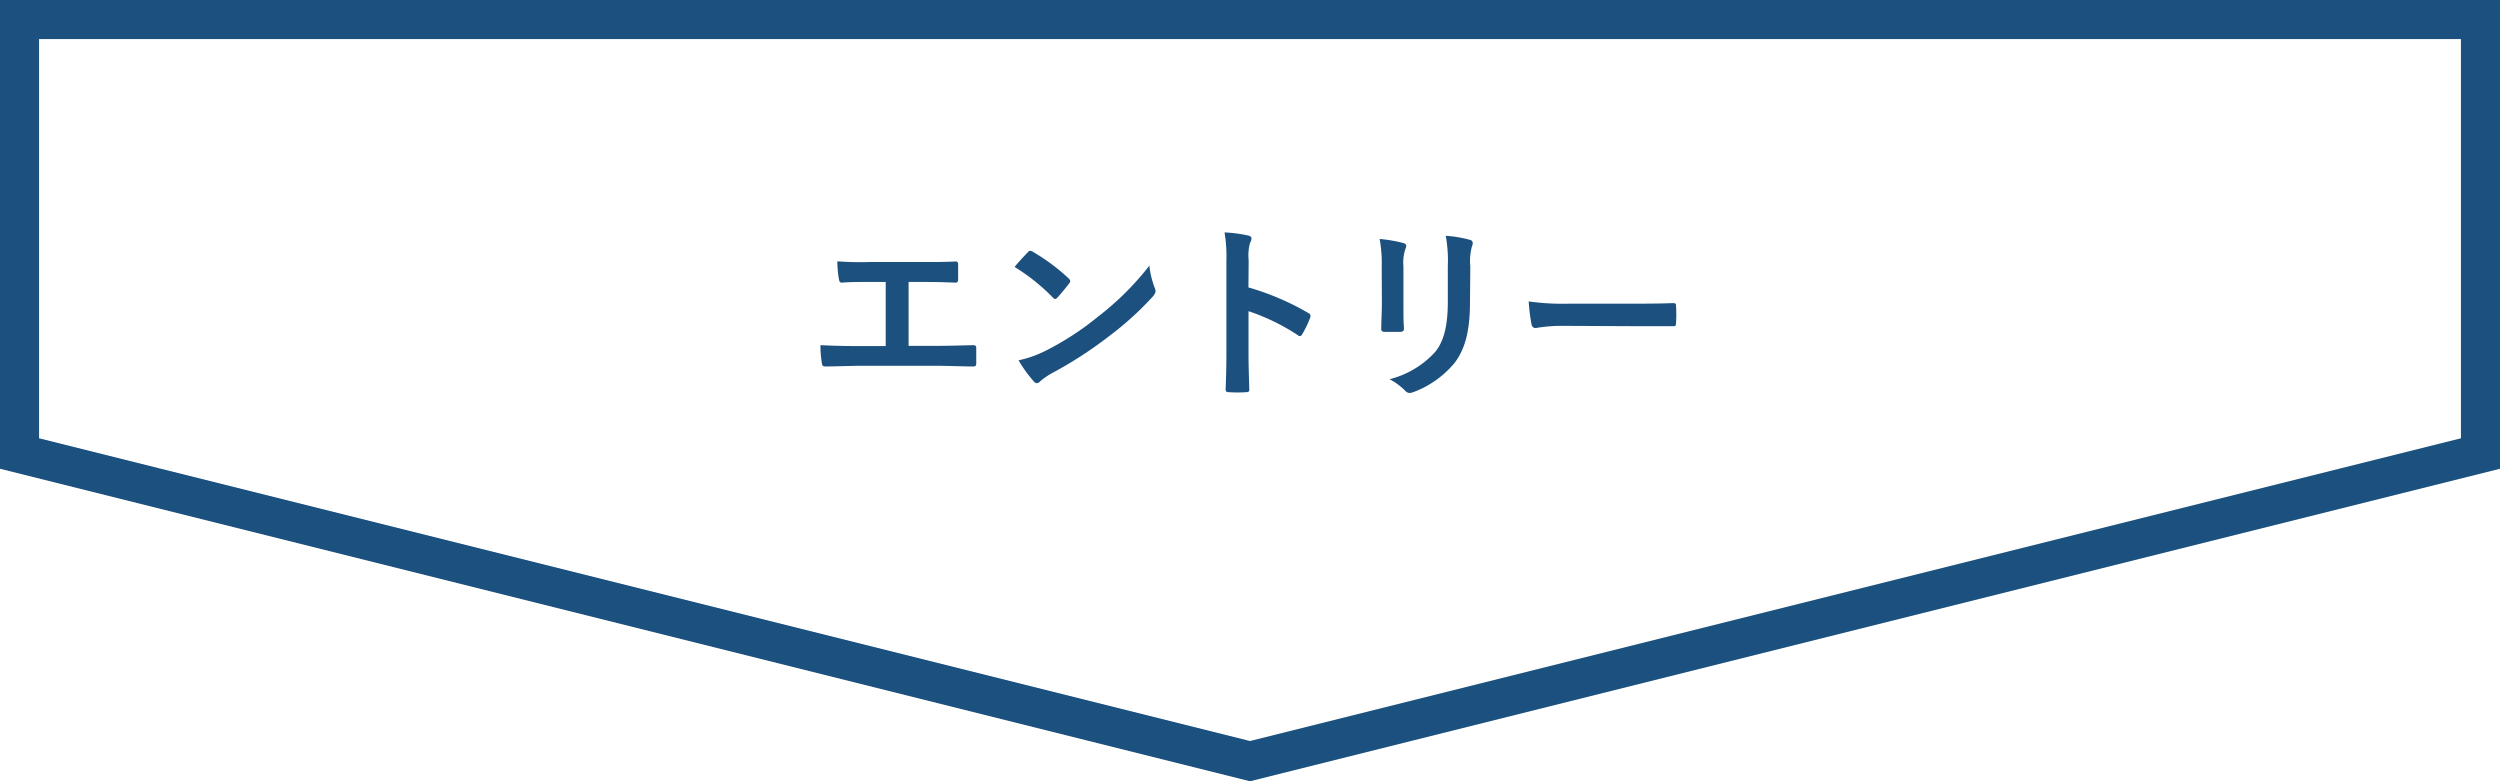 <svg xmlns="http://www.w3.org/2000/svg" width="320" height="100" viewBox="0 0 320 100">
  <defs>
    <style>
      .adc2b864-68e8-4aa1-a132-2fae49d6f423 {
        fill: #1b507f;
      }
    </style>
  </defs>
  <g id="a62153b8-5f67-44c0-83c1-8bc279d0a08e" data-name="レイヤー 2">
    <g id="ac913d7d-1ed1-4d2f-b817-1c640de49305" data-name="OL">
      <g>
        <g>
          <path class="adc2b864-68e8-4aa1-a132-2fae49d6f423" d="M116.3,44.27h3.43c1.61,0,3.22-.05,4.85-.09.26,0,.38.09.38.38,0,.62,0,1.3,0,1.92,0,.31-.07.43-.36.43-1.15,0-3.28-.09-4.84-.09h-9.65c-1,0-2.55.07-4.42.09-.38,0-.43-.07-.5-.48a13.49,13.49,0,0,1-.17-2.25c1.73.09,3.55.12,5.09.12h3.26V36.09H111.5c-1.73,0-2.74,0-3.72.09-.29,0-.34-.14-.41-.5a14,14,0,0,1-.19-2.23,41.07,41.07,0,0,0,4.15.09h6.79c1.47,0,2.79,0,4.2-.07.24,0,.32.12.32.39,0,.6,0,1.27,0,1.87,0,.31-.08.45-.34.45-1.61-.07-2.78-.09-4.13-.09H116.3Z"/>
          <path class="adc2b864-68e8-4aa1-a132-2fae49d6f423" d="M131.55,32.3a.44.44,0,0,1,.33-.2.64.64,0,0,1,.31.12,25.31,25.31,0,0,1,4.59,3.41c.14.15.21.24.21.34a.49.49,0,0,1-.14.31c-.36.48-1.15,1.44-1.49,1.8-.12.12-.19.19-.29.19a.51.51,0,0,1-.31-.19,25.3,25.3,0,0,0-4.89-3.91C130.39,33.52,131.09,32.78,131.55,32.3ZM133.63,45a36.35,36.35,0,0,0,6.92-4.47A36.28,36.28,0,0,0,147.12,34a11,11,0,0,0,.67,2.81,1.05,1.05,0,0,1,.12.46c0,.21-.12.4-.38.72A39.82,39.82,0,0,1,142,43a51.49,51.49,0,0,1-7.25,4.71,9,9,0,0,0-1.61,1.1.62.62,0,0,1-.43.24.62.62,0,0,1-.41-.26,16.77,16.77,0,0,1-1.92-2.67A14.36,14.36,0,0,0,133.63,45Z"/>
          <path class="adc2b864-68e8-4aa1-a132-2fae49d6f423" d="M159.8,36.79a33.68,33.68,0,0,1,7.64,3.26c.26.14.38.31.26.62a14.55,14.55,0,0,1-1,2.09c-.1.17-.19.26-.31.26a.36.36,0,0,1-.27-.12,26.9,26.9,0,0,0-6.31-3.07v5.31c0,1.56.05,3,.1,4.7,0,.29-.1.36-.44.36a15.14,15.14,0,0,1-2.13,0c-.34,0-.46-.07-.46-.36.07-1.78.1-3.19.1-4.73V33.3a18.13,18.13,0,0,0-.24-3.55,17.76,17.76,0,0,1,3,.39c.33.07.45.21.45.4a1.27,1.27,0,0,1-.19.56,6.15,6.15,0,0,0-.17,2.25Z"/>
          <path class="adc2b864-68e8-4aa1-a132-2fae49d6f423" d="M176.86,34.1a16.55,16.55,0,0,0-.27-3.51,17.81,17.81,0,0,1,3,.51c.29.07.41.21.41.38a1,1,0,0,1-.1.36,5.5,5.5,0,0,0-.26,2.28V39c0,1.25,0,2.18.07,3,0,.36-.15.48-.53.48h-1.92c-.34,0-.48-.12-.46-.41,0-.84.08-2.23.08-3.26Zm11.3,4.48c0,3.56-.53,5.93-1.94,7.83a12.5,12.5,0,0,1-5.28,3.77,1.61,1.61,0,0,1-.51.12.79.79,0,0,1-.57-.29,8,8,0,0,0-2-1.47,11.74,11.74,0,0,0,5.85-3.5c1.11-1.37,1.61-3.36,1.61-6.41V34.1a18.11,18.11,0,0,0-.26-3.92,15.63,15.63,0,0,1,3.12.53.41.41,0,0,1,.33.41.76.76,0,0,1-.09.38,7.14,7.14,0,0,0-.22,2.62Z"/>
          <path class="adc2b864-68e8-4aa1-a132-2fae49d6f423" d="M200.11,41.71a19.71,19.71,0,0,0-3.53.28c-.29,0-.48-.14-.55-.5a24.58,24.58,0,0,1-.36-2.91,30.78,30.78,0,0,0,5.18.29h7.73c1.82,0,3.67,0,5.52-.07.36,0,.43.05.43.34a16.89,16.89,0,0,1,0,2.25c0,.29-.09.39-.43.36-1.8,0-3.58,0-5.35,0Z"/>
        </g>
        <path class="adc2b864-68e8-4aa1-a132-2fae49d6f423" d="M315,5V56.1L160,94.85,5,56.1V5H315m5-5H0V60l160,40L320,60V0Z"/>
      </g>
    </g>
  </g>
</svg>
